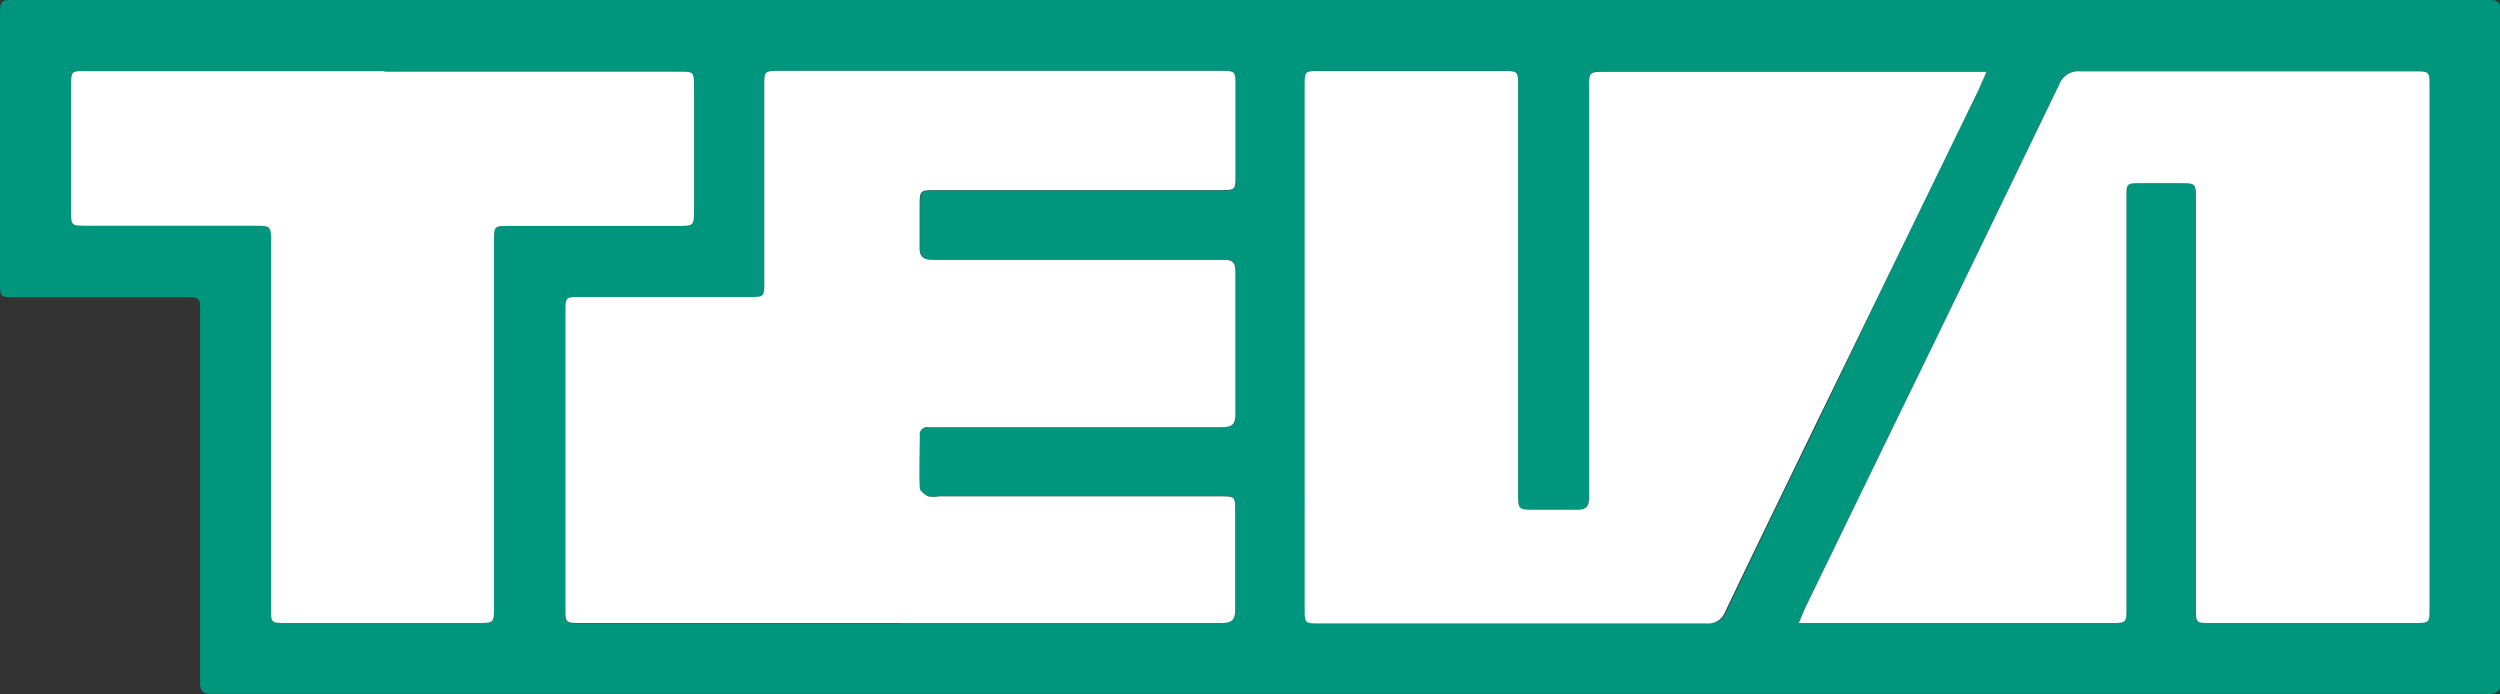 <svg xmlns="http://www.w3.org/2000/svg" id="Capa_1" data-name="Capa 1" viewBox="0 0 161.88 44.94"><rect x="0" y="0" width="161.88" height="44.94" fill="#333333" stroke="none"/><defs><style>.cls-1{fill:#00957d;}.cls-2{fill:#fff;}</style></defs><title>logo7</title><path class="cls-1" d="M81,0h79.47c.25,0,.51,0,.76,0,.52,0,.71.22.68.71,0,.19,0,.37,0,.56V43.61a4,4,0,0,0,0,.49c.06.64-.26.89-.87.83H13.61c-.47,0-.67-.23-.65-.69,0-.23,0-.46,0-.69V20.25c0-1,0-1-1-1H1.06c-1.06,0-1.06,0-1.06-1V1.09C0,0,0,0,1.07,0H81ZM58.24,40.33c7,0,13.91,0,20.86,0,.67,0,.89-.2.88-.87,0-2.11,0-4.22,0-6.33,0-1,0-1-1-1H60.78a1.7,1.7,0,0,1-.68,0c-.23-.1-.53-.34-.54-.53-.05-1.13,0-2.27,0-3.41,0-.37.19-.54.57-.53h19c.63,0,.9-.15.9-.84,0-3.06,0-6.12,0-9.18,0-.53-.11-.81-.73-.8-1.5,0-3,0-4.52,0-4.77,0-9.55,0-14.32,0-.66,0-.92-.2-.88-.87,0-.86,0-1.72,0-2.58,0-1.06,0-1.06,1.09-1.06H79c1,0,1,0,1-1V5.59c0-1,0-1-.95-1H50.5c-1,0-1,0-1,1,0,4.21,0,8.43,0,12.65,0,1,0,1-1,1H37.6c-1,0-1,0-1,1q0,9.57,0,19.12c0,1,0,1,1,1H58.24M128.6,4.64c-.41,0-.67,0-.94,0H104c-1.11,0-1.11,0-1.11,1.12V31.59c0,.23,0,.46,0,.69,0,.49-.2.72-.7.71-.93,0-1.86,0-2.78,0-1.11,0-1.11,0-1.11-1.12V5.59c0-1,0-1-1-1H85.54c-1,0-1,0-1,1V39.36c0,1,0,1,1,1q12.48,0,25,0a1.15,1.15,0,0,0,1.23-.75q2.86-6,5.8-12Q122.74,16.81,128,6.06c.2-.43.39-.87.63-1.42M116.46,40.33h20.22c1,0,1,0,1-1V12.75c0-.85,0-.89.91-.9h2.5c1.09,0,1.09,0,1.09,1.07V39.4c0,.93,0,.93.93.93h13.21c1,0,1,0,1-1V5.61c0-1,0-1-1-1-7.21,0-14.41,0-21.62,0a1.31,1.31,0,0,0-1.37.87q-4,8.28-8,16.53-4.19,8.63-8.39,17.25c-.15.3-.26.63-.46,1.1M24.84,4.6H5.51c-.87,0-.91,0-.91.9v8.2c0,.9,0,.92,1,.92,3.64,0,7.27,0,10.91,0,1.09,0,1.09,0,1.09,1.07V39.4c0,.93,0,.93.92.93H30.91c1.07,0,1.08,0,1.08-1.07V15.63c0-1,0-1,1-1H43.84c1.1,0,1.1,0,1.1-1.06V5.64c0-1,0-1-1.06-1h-19"></path><path class="cls-2" d="M58.25,40.34c7,0,13.9,0,20.86,0,.66,0,.88-.21.87-.88,0-2.1,0-4.21,0-6.32,0-1,0-1-1-1H60.79a1.75,1.75,0,0,1-.69,0c-.22-.11-.53-.34-.54-.53-.05-1.14,0-2.27,0-3.41a.48.48,0,0,1,.56-.54c.23,0,.46,0,.7,0,6.09,0,12.19,0,18.28,0,.64,0,.91-.15.9-.85,0-3.06,0-6.12,0-9.17,0-.54-.11-.82-.72-.81-1.51,0-3,0-4.52,0-4.78,0-9.55,0-14.33,0-.66,0-.91-.21-.88-.88,0-.85,0-1.71,0-2.57,0-1.06,0-1.07,1.09-1.07H79c1,0,1,0,1-1V5.59c0-1,0-1-1-1q-14.25,0-28.51,0c-1,0-1,0-1,1V18.23c0,1,0,1-1,1H37.61c-1,0-1,0-1,1V39.34c0,1,0,1,1,1H58.25"></path><path class="cls-2" d="M128.6,4.65c-.4,0-.67,0-.94,0H104c-1.11,0-1.11,0-1.11,1.13V31.59c0,.23,0,.47,0,.7,0,.49-.2.72-.71.71-.93,0-1.85,0-2.78,0-1.1,0-1.1,0-1.1-1.11q0-13.15,0-26.29c0-1,0-1-1-1q-5.91,0-11.82,0c-1,0-1,0-1,1V39.37c0,1,0,1,1,1q12.48,0,25,0a1.17,1.17,0,0,0,1.23-.76c1.91-4,3.86-8,5.8-12L128,6.06c.21-.43.39-.87.63-1.41"></path><path class="cls-2" d="M116.46,40.34h20.23c1,0,1,0,1-1V12.76c0-.86,0-.9.91-.9h2.5c1.09,0,1.09,0,1.09,1.06V39.4c0,.93,0,.94.92.94h13.21c1,0,1,0,1-1V5.62c0-1,0-1-1-1-7.2,0-14.41,0-21.62,0a1.32,1.32,0,0,0-1.37.87q-4,8.28-8,16.52-4.2,8.63-8.39,17.25c-.15.31-.27.63-.47,1.11"></path><path class="cls-2" d="M24.84,4.6H5.52c-.88,0-.91,0-.92.89v8.2c0,.9,0,.93,1,.93H16.47c1.08,0,1.08,0,1.08,1.07V39.4c0,.93,0,.94.93.94H30.92c1.07,0,1.07,0,1.07-1.07V15.63c0-1,0-1,1-1H43.85c1.09,0,1.09,0,1.09-1.06,0-2.64,0-5.29,0-7.93,0-1,0-1-1-1h-19"></path></svg>